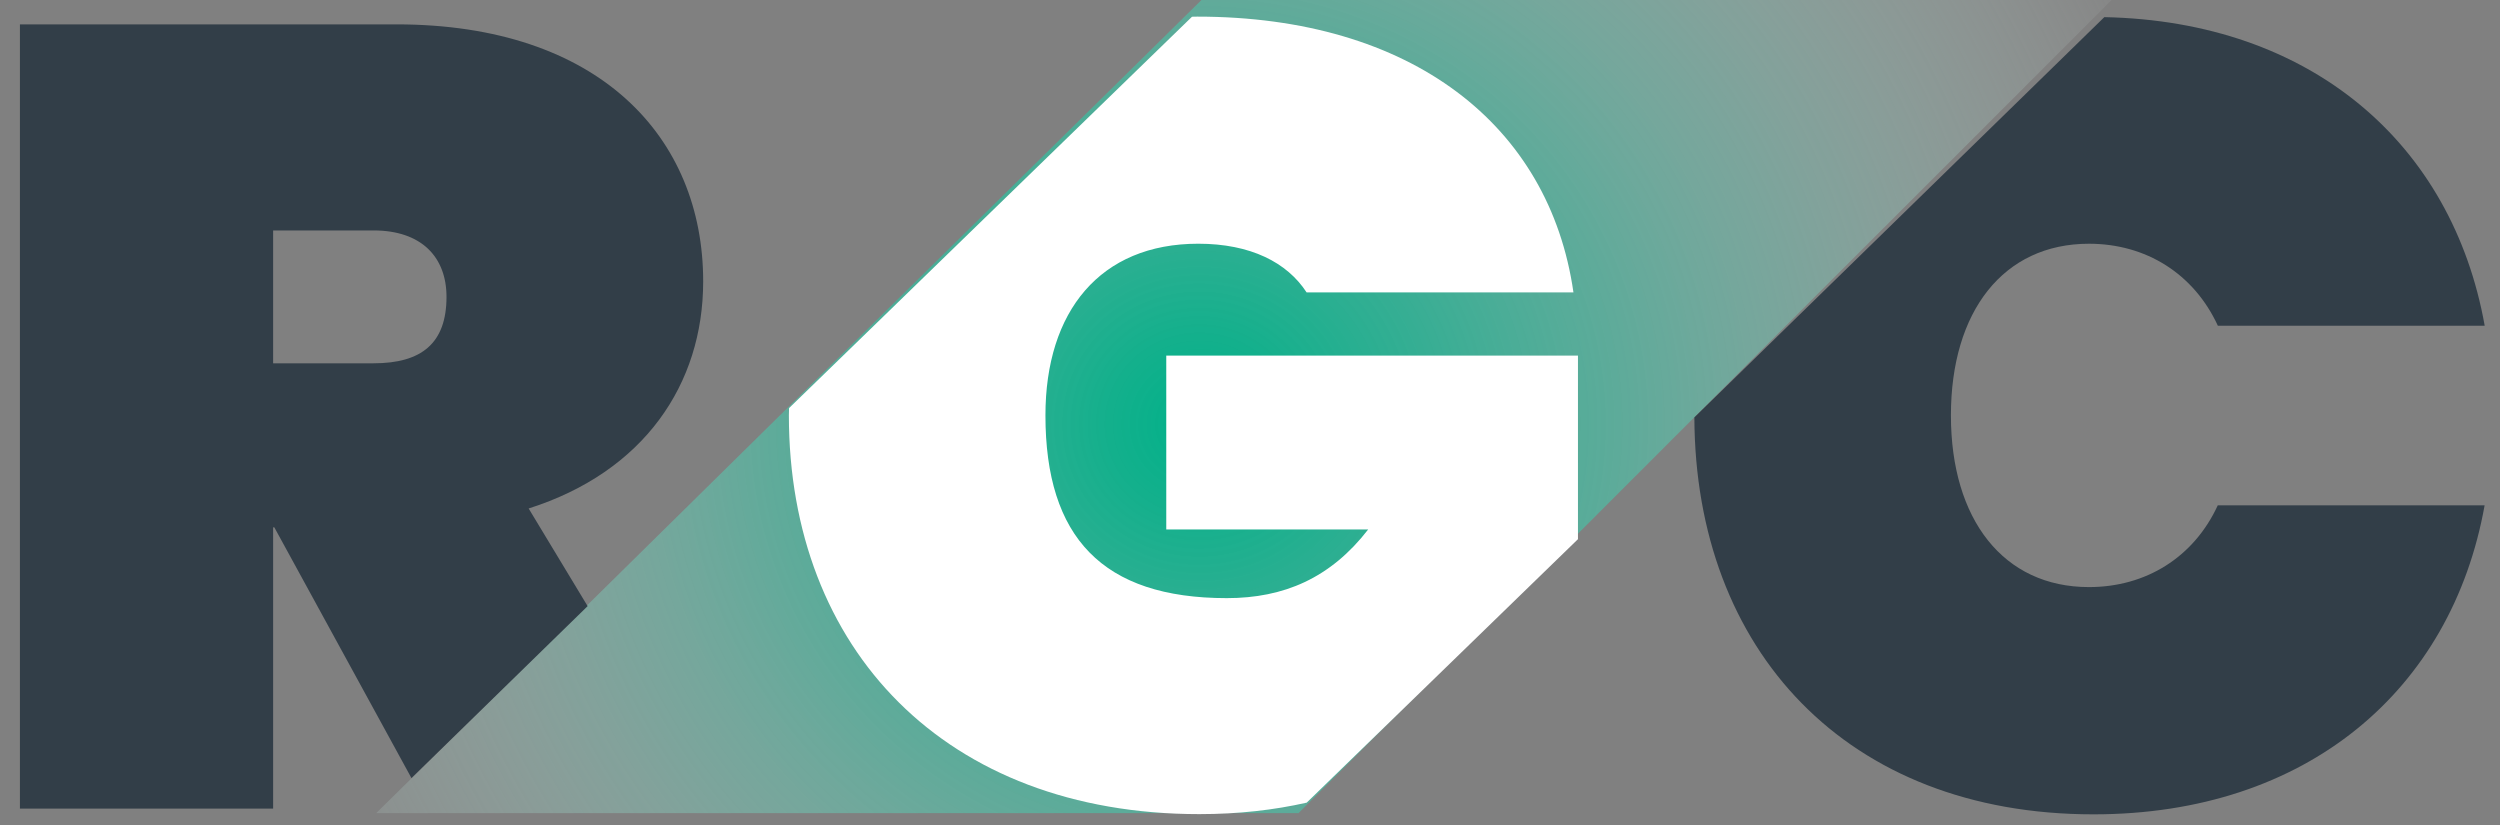 <svg width="103" height="34" viewBox="0 0 103 34" fill="none" xmlns="http://www.w3.org/2000/svg">
<rect x="0" y="0" width="103" height="34" fill="#808080" stroke="none"/>
<path d="M53.5 33.5H15.5L49.5 0H87L53.5 33.5Z" fill="url(#paint0_radial_200_3)"/>
<path d="M65.012 14.65H48.05V21.814H56.369C54.817 23.821 52.89 24.643 50.544 24.643C45.422 24.643 43.072 22.133 43.072 17.113C43.072 12.824 45.327 10.041 49.368 10.041C51.529 10.041 53.033 10.817 53.832 12.047H64.826C63.84 5.156 58.154 0.685 49.321 0.685C49.249 0.685 49.178 0.689 49.111 0.689L32.509 16.814C32.509 16.914 32.502 17.014 32.502 17.113C32.502 26.742 38.94 33.542 49.415 33.542C51.022 33.542 52.495 33.373 53.836 33.069L65.012 22.214V14.65Z" fill="white"/>
<path d="M86.065 24.188C82.543 24.188 80.378 21.405 80.378 17.115C80.378 12.825 82.539 10.042 86.065 10.042C88.416 10.042 90.386 11.276 91.376 13.421H102.37C101.032 5.93 95.238 0.879 86.698 0.706L69.808 17.196C69.839 26.786 76.08 33.551 86.251 33.551C95.037 33.551 101.004 28.439 102.366 20.82H91.372C90.386 22.958 88.416 24.188 86.065 24.188Z" fill="#323E48"/>
<path d="M11.253 21.725H11.301L16.952 32.057L24.21 24.973L21.78 20.949C26.525 19.442 28.971 15.837 28.971 11.593C28.971 5.662 24.697 1.004 16.331 1.004H0.821V33.314H11.253V21.725ZM11.253 9.494H15.389C17.363 9.494 18.396 10.59 18.396 12.231C18.396 14.149 17.363 14.968 15.389 14.968H11.253V9.494Z" fill="#323E48"/>
<defs>
<radialGradient id="paint0_radial_200_3" cx="0" cy="0" r="1" gradientUnits="userSpaceOnUse" gradientTransform="translate(49.402 17.481) scale(44.442 43.165)">
<stop stop-color="#00B189"/>
<stop offset="0.085" stop-color="#09B48D" stop-opacity="0.915"/>
<stop offset="0.224" stop-color="#22BB99" stop-opacity="0.776"/>
<stop offset="0.399" stop-color="#49C7AB" stop-opacity="0.601"/>
<stop offset="0.605" stop-color="#81D8C5" stop-opacity="0.395"/>
<stop offset="0.832" stop-color="#C7EEE5" stop-opacity="0.168"/>
<stop offset="1" stop-color="white" stop-opacity="0"/>
</radialGradient>
</defs>
</svg>

